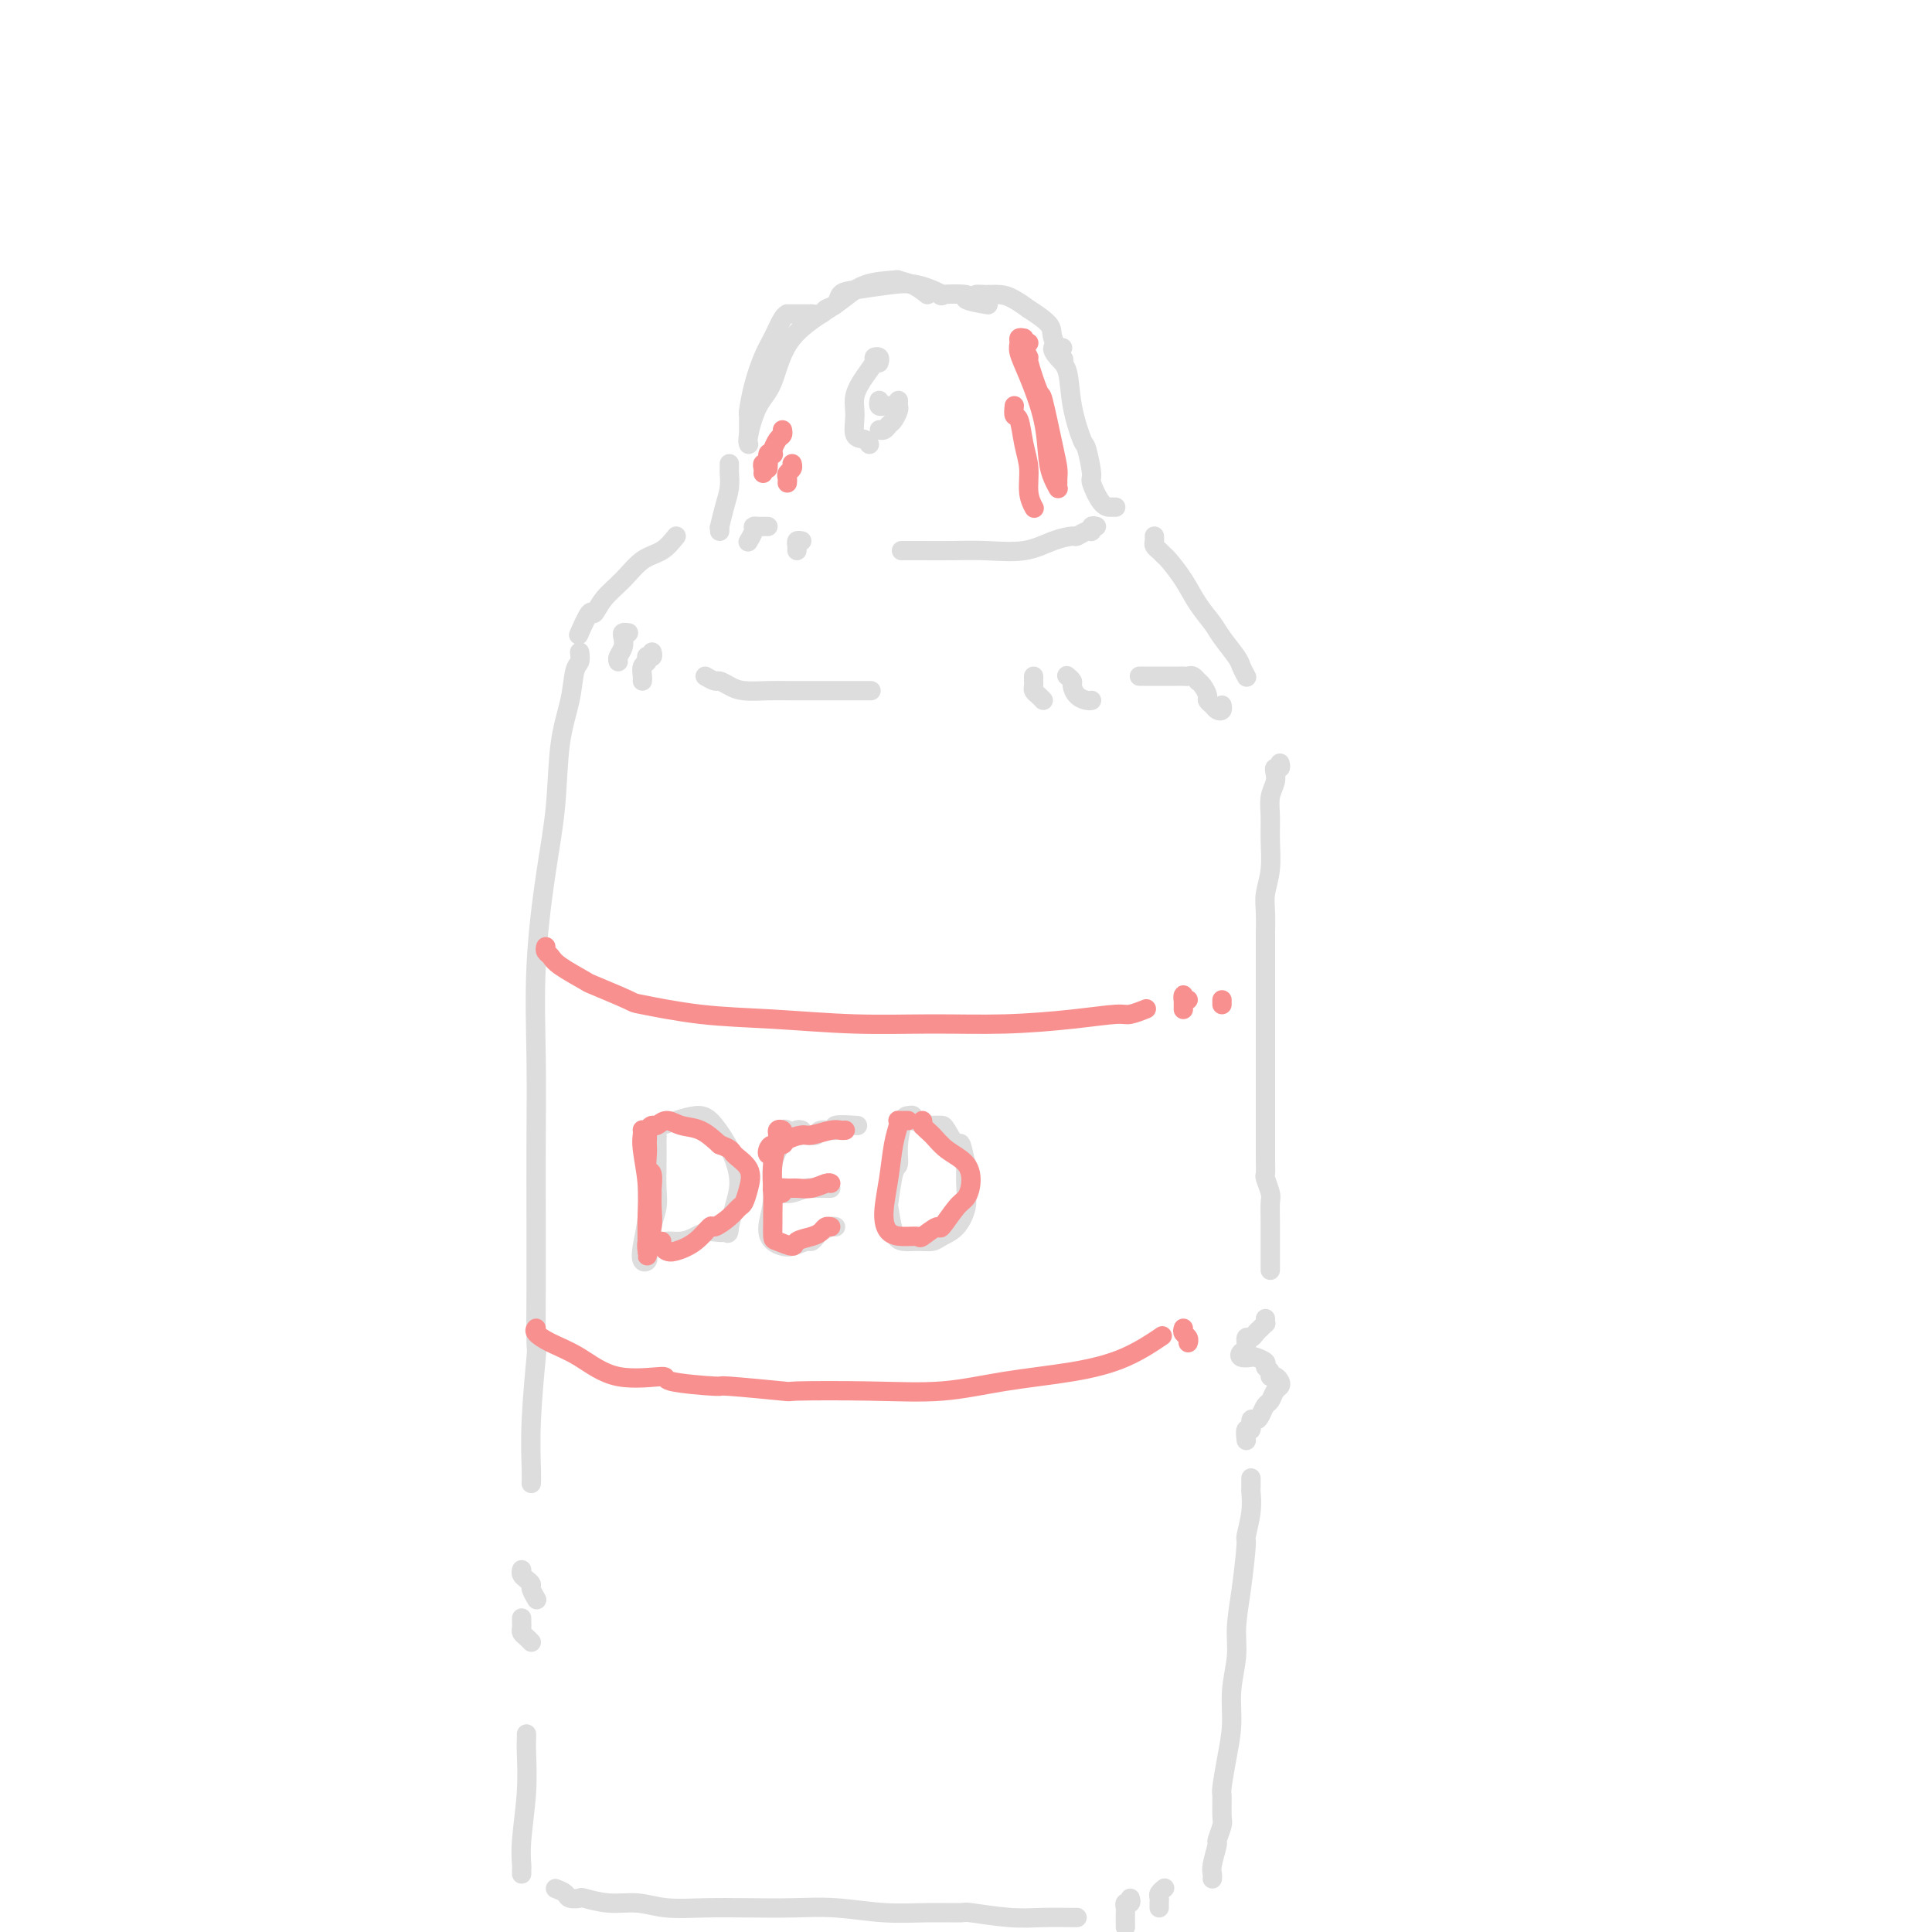 <svg viewBox='0 0 400 400' version='1.1' xmlns='http://www.w3.org/2000/svg' xmlns:xlink='http://www.w3.org/1999/xlink'><g fill='none' stroke='#DDDDDD' stroke-width='4' stroke-linecap='round' stroke-linejoin='round'><path d='M192,61c-0.918,-0.734 -1.836,-1.469 -3,-2c-1.164,-0.531 -2.573,-0.860 -3,-1c-0.427,-0.140 0.129,-0.092 -1,0c-1.129,0.092 -3.944,0.226 -6,1c-2.056,0.774 -3.353,2.186 -6,4c-2.647,1.814 -6.643,4.031 -9,7c-2.357,2.969 -3.076,6.691 -4,9c-0.924,2.309 -2.052,3.207 -3,5c-0.948,1.793 -1.717,4.483 -2,6c-0.283,1.517 -0.081,1.862 0,2c0.081,0.138 0.040,0.069 0,0'/><path d='M155,90c-0.005,-0.620 -0.009,-1.240 0,-2c0.009,-0.760 0.033,-1.661 0,-2c-0.033,-0.339 -0.122,-0.115 0,-1c0.122,-0.885 0.453,-2.878 1,-5c0.547,-2.122 1.308,-4.372 2,-6c0.692,-1.628 1.314,-2.632 2,-4c0.686,-1.368 1.436,-3.099 2,-4c0.564,-0.901 0.941,-0.974 1,-1c0.059,-0.026 -0.200,-0.007 0,0c0.200,0.007 0.861,0.002 1,0c0.139,-0.002 -0.243,0.000 0,0c0.243,-0.000 1.111,-0.003 2,0c0.889,0.003 1.800,0.013 2,0c0.200,-0.013 -0.312,-0.049 0,0c0.312,0.049 1.448,0.182 2,0c0.552,-0.182 0.520,-0.679 1,-1c0.480,-0.321 1.473,-0.466 2,-1c0.527,-0.534 0.589,-1.456 1,-2c0.411,-0.544 1.173,-0.710 3,-1c1.827,-0.290 4.720,-0.705 7,-1c2.280,-0.295 3.948,-0.468 6,0c2.052,0.468 4.488,1.579 5,2c0.512,0.421 -0.899,0.151 0,0c0.899,-0.151 4.107,-0.185 5,0c0.893,0.185 -0.529,0.588 0,1c0.529,0.412 3.008,0.832 4,1c0.992,0.168 0.496,0.084 0,0'/><path d='M202,62c-0.153,-0.426 -0.305,-0.852 0,-1c0.305,-0.148 1.069,-0.018 2,0c0.931,0.018 2.029,-0.077 3,0c0.971,0.077 1.813,0.325 3,1c1.187,0.675 2.718,1.775 3,2c0.282,0.225 -0.685,-0.427 0,0c0.685,0.427 3.020,1.932 4,3c0.980,1.068 0.603,1.699 1,3c0.397,1.301 1.568,3.273 2,4c0.432,0.727 0.123,0.208 0,0c-0.123,-0.208 -0.062,-0.104 0,0'/><path d='M220,72c-0.902,-0.178 -1.804,-0.355 -2,0c-0.196,0.355 0.314,1.243 1,2c0.686,0.757 1.547,1.384 2,3c0.453,1.616 0.498,4.223 1,7c0.502,2.777 1.461,5.725 2,7c0.539,1.275 0.659,0.878 1,2c0.341,1.122 0.904,3.765 1,5c0.096,1.235 -0.275,1.063 0,2c0.275,0.937 1.198,2.983 2,4c0.802,1.017 1.485,1.005 2,1c0.515,-0.005 0.861,-0.001 1,0c0.139,0.001 0.069,0.001 0,0'/><path d='M227,109c-0.437,-0.122 -0.874,-0.243 -1,0c-0.126,0.243 0.061,0.852 0,1c-0.061,0.148 -0.368,-0.163 -1,0c-0.632,0.163 -1.587,0.800 -2,1c-0.413,0.200 -0.282,-0.037 -1,0c-0.718,0.037 -2.284,0.350 -4,1c-1.716,0.650 -3.581,1.638 -6,2c-2.419,0.362 -5.391,0.097 -8,0c-2.609,-0.097 -4.854,-0.026 -7,0c-2.146,0.026 -4.193,0.007 -6,0c-1.807,-0.007 -3.373,-0.002 -4,0c-0.627,0.002 -0.313,0.001 0,0'/><path d='M166,112c-0.423,-0.083 -0.845,-0.166 -1,0c-0.155,0.166 -0.041,0.581 0,1c0.041,0.419 0.011,0.844 0,1c-0.011,0.156 -0.003,0.045 0,0c0.003,-0.045 0.002,-0.022 0,0'/><path d='M159,109c-0.342,-0.004 -0.684,-0.008 -1,0c-0.316,0.008 -0.607,0.027 -1,0c-0.393,-0.027 -0.889,-0.100 -1,0c-0.111,0.100 0.162,0.373 0,1c-0.162,0.627 -0.761,1.608 -1,2c-0.239,0.392 -0.120,0.196 0,0'/><path d='M149,110c0.022,-0.518 0.044,-1.035 0,-1c-0.044,0.035 -0.155,0.623 0,0c0.155,-0.623 0.578,-2.458 1,-4c0.422,-1.542 0.845,-2.792 1,-4c0.155,-1.208 0.041,-2.375 0,-3c-0.041,-0.625 -0.011,-0.707 0,-1c0.011,-0.293 0.003,-0.798 0,-1c-0.003,-0.202 -0.002,-0.101 0,0'/><path d='M182,75c-0.034,0.110 -0.067,0.220 0,0c0.067,-0.220 0.235,-0.768 0,-1c-0.235,-0.232 -0.871,-0.146 -1,0c-0.129,0.146 0.251,0.351 0,1c-0.251,0.649 -1.133,1.742 -2,3c-0.867,1.258 -1.721,2.680 -2,4c-0.279,1.320 0.016,2.536 0,4c-0.016,1.464 -0.345,3.176 0,4c0.345,0.824 1.362,0.760 2,1c0.638,0.240 0.897,0.783 1,1c0.103,0.217 0.052,0.109 0,0'/><path d='M183,89c-0.512,-0.026 -1.023,-0.052 -1,0c0.023,0.052 0.581,0.183 1,0c0.419,-0.183 0.701,-0.680 1,-1c0.299,-0.320 0.616,-0.464 1,-1c0.384,-0.536 0.835,-1.464 1,-2c0.165,-0.536 0.044,-0.680 0,-1c-0.044,-0.320 -0.012,-0.817 0,-1c0.012,-0.183 0.003,-0.052 0,0c-0.003,0.052 -0.002,0.026 0,0'/><path d='M183,84c-0.423,0.113 -0.845,0.226 -1,0c-0.155,-0.226 -0.042,-0.792 0,-1c0.042,-0.208 0.012,-0.060 0,0c-0.012,0.060 -0.006,0.030 0,0'/><path d='M185,84c-0.311,0.000 -0.622,0.000 -1,0c-0.378,0.000 -0.822,0.000 -1,0c-0.178,0.000 -0.089,0.000 0,0'/><path d='M140,111c-0.908,1.137 -1.816,2.275 -3,3c-1.184,0.725 -2.645,1.038 -4,2c-1.355,0.962 -2.605,2.574 -4,4c-1.395,1.426 -2.934,2.666 -4,4c-1.066,1.334 -1.659,2.764 -2,3c-0.341,0.236 -0.432,-0.720 -1,0c-0.568,0.720 -1.615,3.117 -2,4c-0.385,0.883 -0.110,0.252 0,0c0.110,-0.252 0.055,-0.126 0,0'/><path d='M120,135c0.098,0.750 0.196,1.500 0,2c-0.196,0.500 -0.685,0.749 -1,2c-0.315,1.251 -0.456,3.504 -1,6c-0.544,2.496 -1.491,5.233 -2,9c-0.509,3.767 -0.581,8.562 -1,13c-0.419,4.438 -1.184,8.520 -2,14c-0.816,5.480 -1.683,12.359 -2,19c-0.317,6.641 -0.085,13.044 0,19c0.085,5.956 0.022,11.466 0,17c-0.022,5.534 -0.005,11.094 0,16c0.005,4.906 -0.002,9.158 0,11c0.002,1.842 0.015,1.273 0,4c-0.015,2.727 -0.057,8.748 0,11c0.057,2.252 0.211,0.733 0,3c-0.211,2.267 -0.789,8.319 -1,13c-0.211,4.681 -0.057,7.991 0,10c0.057,2.009 0.016,2.717 0,3c-0.016,0.283 -0.008,0.142 0,0'/><path d='M108,325c-0.081,0.336 -0.162,0.672 0,1c0.162,0.328 0.565,0.649 1,1c0.435,0.351 0.900,0.733 1,1c0.100,0.267 -0.165,0.418 0,1c0.165,0.582 0.762,1.595 1,2c0.238,0.405 0.119,0.203 0,0'/><path d='M108,335c-0.006,0.334 -0.012,0.668 0,1c0.012,0.332 0.042,0.664 0,1c-0.042,0.336 -0.156,0.678 0,1c0.156,0.322 0.580,0.625 1,1c0.420,0.375 0.834,0.821 1,1c0.166,0.179 0.083,0.089 0,0'/><path d='M109,359c0.008,0.255 0.016,0.510 0,1c-0.016,0.490 -0.057,1.216 0,3c0.057,1.784 0.211,4.625 0,8c-0.211,3.375 -0.789,7.283 -1,10c-0.211,2.717 -0.057,4.244 0,5c0.057,0.756 0.015,0.742 0,1c-0.015,0.258 -0.004,0.788 0,1c0.004,0.212 0.002,0.106 0,0'/><path d='M115,391c0.793,0.312 1.585,0.623 2,1c0.415,0.377 0.451,0.818 1,1c0.549,0.182 1.610,0.105 2,0c0.390,-0.105 0.110,-0.238 1,0c0.890,0.238 2.951,0.848 5,1c2.049,0.152 4.085,-0.155 6,0c1.915,0.155 3.708,0.773 6,1c2.292,0.227 5.082,0.065 8,0c2.918,-0.065 5.964,-0.031 9,0c3.036,0.031 6.062,0.061 9,0c2.938,-0.061 5.790,-0.214 9,0c3.210,0.214 6.780,0.793 10,1c3.220,0.207 6.091,0.041 9,0c2.909,-0.041 5.855,0.041 7,0c1.145,-0.041 0.489,-0.207 2,0c1.511,0.207 5.189,0.788 8,1c2.811,0.212 4.753,0.057 7,0c2.247,-0.057 4.797,-0.015 6,0c1.203,0.015 1.058,0.004 1,0c-0.058,-0.004 -0.029,-0.002 0,0'/><path d='M239,111c0.023,0.332 0.046,0.664 0,1c-0.046,0.336 -0.161,0.675 0,1c0.161,0.325 0.598,0.634 1,1c0.402,0.366 0.769,0.787 1,1c0.231,0.213 0.326,0.219 1,1c0.674,0.781 1.928,2.338 3,4c1.072,1.662 1.960,3.428 3,5c1.040,1.572 2.230,2.951 3,4c0.770,1.049 1.121,1.770 2,3c0.879,1.230 2.287,2.969 3,4c0.713,1.031 0.730,1.355 1,2c0.270,0.645 0.791,1.613 1,2c0.209,0.387 0.104,0.194 0,0'/><path d='M265,158c0.111,0.442 0.222,0.883 0,1c-0.222,0.117 -0.777,-0.091 -1,0c-0.223,0.091 -0.112,0.479 0,1c0.112,0.521 0.227,1.173 0,2c-0.227,0.827 -0.797,1.827 -1,3c-0.203,1.173 -0.040,2.517 0,4c0.040,1.483 -0.042,3.103 0,5c0.042,1.897 0.207,4.070 0,6c-0.207,1.930 -0.788,3.618 -1,5c-0.212,1.382 -0.057,2.457 0,4c0.057,1.543 0.015,3.554 0,4c-0.015,0.446 -0.004,-0.673 0,0c0.004,0.673 0.001,3.139 0,4c-0.001,0.861 -0.000,0.119 0,1c0.000,0.881 0.000,3.386 0,4c-0.000,0.614 -0.000,-0.661 0,0c0.000,0.661 0.000,3.260 0,5c-0.000,1.740 -0.000,2.622 0,4c0.000,1.378 0.000,3.252 0,5c-0.000,1.748 -0.000,3.370 0,5c0.000,1.630 0.000,3.267 0,5c-0.000,1.733 -0.001,3.562 0,5c0.001,1.438 0.004,2.487 0,4c-0.004,1.513 -0.015,3.492 0,5c0.015,1.508 0.057,2.545 0,3c-0.057,0.455 -0.211,0.330 0,1c0.211,0.670 0.789,2.137 1,3c0.211,0.863 0.057,1.121 0,2c-0.057,0.879 -0.015,2.379 0,4c0.015,1.621 0.004,3.362 0,5c-0.004,1.638 -0.001,3.172 0,4c0.001,0.828 0.000,0.951 0,1c-0.000,0.049 -0.000,0.025 0,0'/><path d='M262,273c-0.024,0.447 -0.048,0.895 0,1c0.048,0.105 0.166,-0.131 0,0c-0.166,0.131 -0.618,0.630 -1,1c-0.382,0.370 -0.694,0.610 -1,1c-0.306,0.390 -0.606,0.931 -1,1c-0.394,0.069 -0.883,-0.335 -1,0c-0.117,0.335 0.138,1.410 0,2c-0.138,0.590 -0.670,0.697 -1,1c-0.330,0.303 -0.457,0.802 0,1c0.457,0.198 1.500,0.094 2,0c0.500,-0.094 0.459,-0.179 1,0c0.541,0.179 1.664,0.622 2,1c0.336,0.378 -0.117,0.693 0,1c0.117,0.307 0.803,0.607 1,1c0.197,0.393 -0.094,0.878 0,1c0.094,0.122 0.572,-0.118 1,0c0.428,0.118 0.805,0.594 1,1c0.195,0.406 0.207,0.742 0,1c-0.207,0.258 -0.632,0.438 -1,1c-0.368,0.562 -0.677,1.508 -1,2c-0.323,0.492 -0.660,0.532 -1,1c-0.340,0.468 -0.683,1.363 -1,2c-0.317,0.637 -0.607,1.015 -1,1c-0.393,-0.015 -0.890,-0.424 -1,0c-0.110,0.424 0.166,1.681 0,2c-0.166,0.319 -0.776,-0.299 -1,0c-0.224,0.299 -0.064,1.514 0,2c0.064,0.486 0.032,0.243 0,0'/><path d='M259,306c0.001,0.451 0.001,0.901 0,1c-0.001,0.099 -0.004,-0.155 0,0c0.004,0.155 0.016,0.717 0,1c-0.016,0.283 -0.060,0.285 0,1c0.060,0.715 0.222,2.143 0,4c-0.222,1.857 -0.829,4.143 -1,5c-0.171,0.857 0.094,0.285 0,2c-0.094,1.715 -0.546,5.716 -1,9c-0.454,3.284 -0.909,5.849 -1,8c-0.091,2.151 0.182,3.886 0,6c-0.182,2.114 -0.819,4.605 -1,7c-0.181,2.395 0.095,4.694 0,7c-0.095,2.306 -0.560,4.619 -1,7c-0.440,2.381 -0.854,4.831 -1,6c-0.146,1.169 -0.024,1.056 0,2c0.024,0.944 -0.050,2.946 0,4c0.050,1.054 0.224,1.161 0,2c-0.224,0.839 -0.845,2.411 -1,3c-0.155,0.589 0.154,0.197 0,1c-0.154,0.803 -0.773,2.803 -1,4c-0.227,1.197 -0.061,1.592 0,2c0.061,0.408 0.017,0.831 0,1c-0.017,0.169 -0.009,0.085 0,0'/><path d='M241,391c0.113,-0.089 0.226,-0.178 0,0c-0.226,0.178 -0.793,0.622 -1,1c-0.207,0.378 -0.056,0.689 0,1c0.056,0.311 0.015,0.622 0,1c-0.015,0.378 -0.004,0.822 0,1c0.004,0.178 0.002,0.089 0,0'/><path d='M234,393c0.113,0.449 0.226,0.897 0,1c-0.226,0.103 -0.793,-0.141 -1,0c-0.207,0.141 -0.056,0.665 0,1c0.056,0.335 0.015,0.482 0,1c-0.015,0.518 -0.004,1.409 0,2c0.004,0.591 0.001,0.883 0,1c-0.001,0.117 -0.001,0.058 0,0'/><path d='M130,131c0.111,0.018 0.222,0.036 0,0c-0.222,-0.036 -0.778,-0.125 -1,0c-0.222,0.125 -0.112,0.464 0,1c0.112,0.536 0.226,1.267 0,2c-0.226,0.733 -0.792,1.467 -1,2c-0.208,0.533 -0.060,0.867 0,1c0.060,0.133 0.030,0.067 0,0'/><path d='M135,135c0.111,0.416 0.222,0.831 0,1c-0.222,0.169 -0.777,0.090 -1,0c-0.223,-0.090 -0.112,-0.192 0,0c0.112,0.192 0.226,0.679 0,1c-0.226,0.321 -0.793,0.478 -1,1c-0.207,0.522 -0.056,1.410 0,2c0.056,0.590 0.016,0.883 0,1c-0.016,0.117 -0.008,0.059 0,0'/><path d='M146,140c0.777,0.445 1.555,0.890 2,1c0.445,0.110 0.559,-0.114 1,0c0.441,0.114 1.209,0.566 2,1c0.791,0.434 1.605,0.848 3,1c1.395,0.152 3.369,0.041 5,0c1.631,-0.041 2.917,-0.011 5,0c2.083,0.011 4.961,0.003 7,0c2.039,-0.003 3.237,-0.001 4,0c0.763,0.001 1.090,0.000 2,0c0.910,-0.000 2.403,-0.000 3,0c0.597,0.000 0.299,0.000 0,0'/><path d='M214,140c-0.006,0.334 -0.012,0.668 0,1c0.012,0.332 0.042,0.664 0,1c-0.042,0.336 -0.156,0.678 0,1c0.156,0.322 0.580,0.625 1,1c0.420,0.375 0.834,0.821 1,1c0.166,0.179 0.083,0.089 0,0'/><path d='M221,140c-0.118,-0.097 -0.235,-0.194 0,0c0.235,0.194 0.823,0.679 1,1c0.177,0.321 -0.058,0.478 0,1c0.058,0.522 0.407,1.408 1,2c0.593,0.592 1.429,0.890 2,1c0.571,0.110 0.877,0.031 1,0c0.123,-0.031 0.061,-0.016 0,0'/><path d='M236,140c-0.090,-0.000 -0.179,-0.000 0,0c0.179,0.000 0.628,0.000 1,0c0.372,-0.000 0.668,-0.000 1,0c0.332,0.000 0.701,0.000 1,0c0.299,-0.000 0.528,-0.000 1,0c0.472,0.000 1.187,0.000 2,0c0.813,-0.000 1.723,-0.001 2,0c0.277,0.001 -0.080,0.004 0,0c0.080,-0.004 0.595,-0.016 1,0c0.405,0.016 0.700,0.059 1,0c0.300,-0.059 0.606,-0.219 1,0c0.394,0.219 0.875,0.818 1,1c0.125,0.182 -0.107,-0.054 0,0c0.107,0.054 0.553,0.396 1,1c0.447,0.604 0.894,1.469 1,2c0.106,0.531 -0.129,0.727 0,1c0.129,0.273 0.623,0.623 1,1c0.377,0.377 0.637,0.781 1,1c0.363,0.219 0.828,0.251 1,0c0.172,-0.251 0.049,-0.786 0,-1c-0.049,-0.214 -0.025,-0.107 0,0'/><path d='M134,240c-0.000,-0.783 -0.000,-1.567 0,-2c0.000,-0.433 0.000,-0.517 0,-1c-0.000,-0.483 -0.000,-1.366 0,-2c0.000,-0.634 0.001,-1.018 0,-1c-0.001,0.018 -0.004,0.437 0,1c0.004,0.563 0.014,1.268 0,3c-0.014,1.732 -0.053,4.489 0,7c0.053,2.511 0.196,4.775 0,7c-0.196,2.225 -0.733,4.412 -1,6c-0.267,1.588 -0.264,2.578 0,3c0.264,0.422 0.788,0.277 1,0c0.212,-0.277 0.113,-0.685 0,-1c-0.113,-0.315 -0.241,-0.537 0,-1c0.241,-0.463 0.849,-1.169 1,-2c0.151,-0.831 -0.156,-1.788 0,-3c0.156,-1.212 0.774,-2.678 1,-4c0.226,-1.322 0.061,-2.501 0,-4c-0.061,-1.499 -0.017,-3.318 0,-5c0.017,-1.682 0.009,-3.225 0,-4c-0.009,-0.775 -0.019,-0.781 0,-1c0.019,-0.219 0.065,-0.650 0,-1c-0.065,-0.350 -0.243,-0.620 0,-1c0.243,-0.380 0.907,-0.872 1,-1c0.093,-0.128 -0.386,0.107 0,0c0.386,-0.107 1.637,-0.557 3,-1c1.363,-0.443 2.839,-0.878 4,-1c1.161,-0.122 2.007,0.070 3,1c0.993,0.930 2.134,2.597 3,4c0.866,1.403 1.459,2.541 2,4c0.541,1.459 1.030,3.239 1,5c-0.030,1.761 -0.580,3.503 -1,5c-0.420,1.497 -0.710,2.748 -1,4'/><path d='M151,254c-0.110,2.721 -0.885,0.523 -1,0c-0.115,-0.523 0.431,0.630 0,1c-0.431,0.370 -1.839,-0.042 -3,0c-1.161,0.042 -2.077,0.537 -3,1c-0.923,0.463 -1.855,0.895 -3,1c-1.145,0.105 -2.503,-0.116 -3,0c-0.497,0.116 -0.134,0.570 0,1c0.134,0.430 0.038,0.837 0,1c-0.038,0.163 -0.019,0.081 0,0'/><path d='M164,235c-0.458,0.105 -0.915,0.209 -1,0c-0.085,-0.209 0.203,-0.732 0,-1c-0.203,-0.268 -0.896,-0.280 -1,0c-0.104,0.280 0.381,0.852 0,2c-0.381,1.148 -1.626,2.871 -2,5c-0.374,2.129 0.125,4.662 0,7c-0.125,2.338 -0.874,4.479 -1,6c-0.126,1.521 0.372,2.423 1,3c0.628,0.577 1.387,0.831 2,1c0.613,0.169 1.080,0.253 2,0c0.920,-0.253 2.291,-0.842 3,-1c0.709,-0.158 0.754,0.115 1,0c0.246,-0.115 0.693,-0.619 1,-1c0.307,-0.381 0.474,-0.638 1,-1c0.526,-0.362 1.411,-0.828 2,-1c0.589,-0.172 0.883,-0.049 1,0c0.117,0.049 0.059,0.025 0,0'/><path d='M162,246c-0.259,0.420 -0.518,0.841 -1,1c-0.482,0.159 -1.187,0.057 -1,0c0.187,-0.057 1.268,-0.068 2,0c0.732,0.068 1.117,0.214 2,0c0.883,-0.214 2.265,-0.789 3,-1c0.735,-0.211 0.824,-0.056 1,0c0.176,0.056 0.439,0.015 1,0c0.561,-0.015 1.420,-0.004 2,0c0.580,0.004 0.880,0.001 1,0c0.120,-0.001 0.060,-0.001 0,0'/><path d='M166,234c-0.396,-0.113 -0.792,-0.225 -1,0c-0.208,0.225 -0.227,0.788 0,1c0.227,0.212 0.700,0.072 1,0c0.300,-0.072 0.426,-0.076 1,0c0.574,0.076 1.594,0.230 2,0c0.406,-0.230 0.197,-0.846 1,-1c0.803,-0.154 2.617,0.155 3,0c0.383,-0.155 -0.666,-0.772 0,-1c0.666,-0.228 3.047,-0.065 4,0c0.953,0.065 0.476,0.033 0,0'/><path d='M190,232c-0.447,0.114 -0.894,0.227 -1,0c-0.106,-0.227 0.130,-0.796 0,-1c-0.130,-0.204 -0.626,-0.043 -1,0c-0.374,0.043 -0.626,-0.032 -1,1c-0.374,1.032 -0.871,3.172 -1,5c-0.129,1.828 0.112,3.344 0,4c-0.112,0.656 -0.575,0.453 -1,2c-0.425,1.547 -0.813,4.845 -1,6c-0.187,1.155 -0.173,0.167 0,1c0.173,0.833 0.507,3.489 1,5c0.493,1.511 1.147,1.879 2,2c0.853,0.121 1.907,-0.004 3,0c1.093,0.004 2.226,0.139 3,0c0.774,-0.139 1.188,-0.551 2,-1c0.812,-0.449 2.022,-0.935 3,-2c0.978,-1.065 1.723,-2.707 2,-4c0.277,-1.293 0.086,-2.235 0,-4c-0.086,-1.765 -0.068,-4.354 0,-5c0.068,-0.646 0.187,0.650 0,0c-0.187,-0.650 -0.680,-3.246 -1,-4c-0.320,-0.754 -0.468,0.334 -1,0c-0.532,-0.334 -1.449,-2.089 -2,-3c-0.551,-0.911 -0.735,-0.976 -1,-1c-0.265,-0.024 -0.610,-0.006 -1,0c-0.390,0.006 -0.826,0.002 -1,0c-0.174,-0.002 -0.087,-0.001 0,0'/></g>
<g fill='none' stroke='#F99090' stroke-width='4' stroke-linecap='round' stroke-linejoin='round'><path d='M212,70c-0.433,-0.078 -0.866,-0.155 -1,0c-0.134,0.155 0.030,0.544 0,1c-0.030,0.456 -0.254,0.979 0,2c0.254,1.021 0.986,2.540 2,5c1.014,2.460 2.310,5.861 3,9c0.690,3.139 0.772,6.017 1,8c0.228,1.983 0.600,3.072 1,4c0.400,0.928 0.829,1.694 1,2c0.171,0.306 0.086,0.153 0,0'/><path d='M210,84c-0.092,0.852 -0.183,1.705 0,2c0.183,0.295 0.641,0.034 1,1c0.359,0.966 0.618,3.159 1,5c0.382,1.841 0.886,3.328 1,5c0.114,1.672 -0.162,3.527 0,5c0.162,1.473 0.760,2.564 1,3c0.240,0.436 0.120,0.218 0,0'/><path d='M213,71c-0.388,-0.048 -0.777,-0.095 -1,0c-0.223,0.095 -0.282,0.333 0,1c0.282,0.667 0.905,1.763 1,2c0.095,0.237 -0.339,-0.386 0,1c0.339,1.386 1.450,4.781 2,6c0.550,1.219 0.540,0.264 1,2c0.460,1.736 1.391,6.164 2,9c0.609,2.836 0.895,4.080 1,5c0.105,0.920 0.028,1.517 0,2c-0.028,0.483 -0.008,0.852 0,1c0.008,0.148 0.004,0.074 0,0'/><path d='M158,98c0.032,-0.293 0.065,-0.586 0,-1c-0.065,-0.414 -0.227,-0.948 0,-1c0.227,-0.052 0.844,0.378 1,0c0.156,-0.378 -0.150,-1.563 0,-2c0.150,-0.437 0.757,-0.125 1,0c0.243,0.125 0.121,0.062 0,0'/><path d='M163,100c0.030,-0.332 0.061,-0.663 0,-1c-0.061,-0.337 -0.212,-0.679 0,-1c0.212,-0.321 0.789,-0.622 1,-1c0.211,-0.378 0.057,-0.832 0,-1c-0.057,-0.168 -0.016,-0.048 0,0c0.016,0.048 0.008,0.024 0,0'/><path d='M159,97c0.032,-0.374 0.064,-0.748 0,-1c-0.064,-0.252 -0.224,-0.382 0,-1c0.224,-0.618 0.830,-1.724 1,-2c0.170,-0.276 -0.098,0.280 0,0c0.098,-0.280 0.562,-1.395 1,-2c0.438,-0.605 0.849,-0.701 1,-1c0.151,-0.299 0.043,-0.800 0,-1c-0.043,-0.200 -0.022,-0.100 0,0'/><path d='M133,234c-0.008,-0.067 -0.016,-0.134 0,0c0.016,0.134 0.057,0.469 0,1c-0.057,0.531 -0.211,1.257 0,3c0.211,1.743 0.789,4.503 1,7c0.211,2.497 0.056,4.730 0,7c-0.056,2.270 -0.011,4.576 0,6c0.011,1.424 -0.011,1.967 0,2c0.011,0.033 0.056,-0.443 0,-1c-0.056,-0.557 -0.211,-1.194 0,-2c0.211,-0.806 0.790,-1.782 1,-3c0.210,-1.218 0.053,-2.678 0,-4c-0.053,-1.322 -0.000,-2.507 0,-3c0.000,-0.493 -0.053,-0.293 0,-1c0.053,-0.707 0.210,-2.322 0,-3c-0.210,-0.678 -0.788,-0.419 -1,-1c-0.212,-0.581 -0.058,-2.001 0,-3c0.058,-0.999 0.019,-1.578 0,-2c-0.019,-0.422 -0.017,-0.686 0,-1c0.017,-0.314 0.048,-0.677 0,-1c-0.048,-0.323 -0.177,-0.605 0,-1c0.177,-0.395 0.658,-0.903 1,-1c0.342,-0.097 0.545,0.217 1,0c0.455,-0.217 1.163,-0.965 2,-1c0.837,-0.035 1.802,0.645 3,1c1.198,0.355 2.628,0.387 4,1c1.372,0.613 2.686,1.806 4,3'/><path d='M149,237c2.667,0.942 2.334,1.298 3,2c0.666,0.702 2.332,1.748 3,3c0.668,1.252 0.340,2.708 0,4c-0.340,1.292 -0.692,2.421 -1,3c-0.308,0.579 -0.574,0.609 -1,1c-0.426,0.391 -1.014,1.142 -2,2c-0.986,0.858 -2.372,1.824 -3,2c-0.628,0.176 -0.498,-0.439 -1,0c-0.502,0.439 -1.637,1.932 -3,3c-1.363,1.068 -2.954,1.712 -4,2c-1.046,0.288 -1.549,0.222 -2,0c-0.451,-0.222 -0.852,-0.598 -1,-1c-0.148,-0.402 -0.042,-0.829 0,-1c0.042,-0.171 0.021,-0.085 0,0'/><path d='M162,236c-0.033,-0.318 -0.065,-0.635 0,-1c0.065,-0.365 0.228,-0.776 0,-1c-0.228,-0.224 -0.846,-0.260 -1,0c-0.154,0.260 0.155,0.817 0,2c-0.155,1.183 -0.774,2.993 -1,5c-0.226,2.007 -0.060,4.211 0,6c0.060,1.789 0.013,3.163 0,4c-0.013,0.837 0.008,1.135 0,2c-0.008,0.865 -0.045,2.295 0,3c0.045,0.705 0.173,0.683 1,1c0.827,0.317 2.354,0.971 3,1c0.646,0.029 0.411,-0.567 1,-1c0.589,-0.433 2.000,-0.705 3,-1c1.000,-0.295 1.588,-0.615 2,-1c0.412,-0.385 0.650,-0.834 1,-1c0.350,-0.166 0.814,-0.047 1,0c0.186,0.047 0.093,0.024 0,0'/><path d='M162,247c-0.230,0.114 -0.459,0.228 -1,0c-0.541,-0.228 -1.392,-0.797 -1,-1c0.392,-0.203 2.028,-0.040 3,0c0.972,0.040 1.280,-0.042 2,0c0.720,0.042 1.853,0.207 3,0c1.147,-0.207 2.309,-0.787 3,-1c0.691,-0.213 0.912,-0.061 1,0c0.088,0.061 0.044,0.030 0,0'/><path d='M160,239c-0.408,0.081 -0.816,0.163 -1,0c-0.184,-0.163 -0.144,-0.569 0,-1c0.144,-0.431 0.393,-0.885 1,-1c0.607,-0.115 1.574,0.109 2,0c0.426,-0.109 0.313,-0.551 1,-1c0.687,-0.449 2.174,-0.905 3,-1c0.826,-0.095 0.992,0.171 2,0c1.008,-0.171 2.858,-0.778 4,-1c1.142,-0.222 1.577,-0.060 2,0c0.423,0.060 0.835,0.017 1,0c0.165,-0.017 0.082,-0.009 0,0'/><path d='M188,232c-0.311,-0.003 -0.622,-0.005 -1,0c-0.378,0.005 -0.822,0.018 -1,0c-0.178,-0.018 -0.090,-0.067 0,0c0.090,0.067 0.183,0.249 0,1c-0.183,0.751 -0.643,2.072 -1,4c-0.357,1.928 -0.610,4.463 -1,7c-0.390,2.537 -0.916,5.074 -1,7c-0.084,1.926 0.276,3.240 1,4c0.724,0.760 1.813,0.968 3,1c1.187,0.032 2.471,-0.110 3,0c0.529,0.110 0.302,0.473 1,0c0.698,-0.473 2.320,-1.781 3,-2c0.680,-0.219 0.416,0.650 1,0c0.584,-0.650 2.014,-2.820 3,-4c0.986,-1.180 1.527,-1.369 2,-2c0.473,-0.631 0.880,-1.702 1,-3c0.120,-1.298 -0.045,-2.822 -1,-4c-0.955,-1.178 -2.701,-2.011 -4,-3c-1.299,-0.989 -2.152,-2.135 -3,-3c-0.848,-0.865 -1.691,-1.448 -2,-2c-0.309,-0.552 -0.083,-1.072 0,-1c0.083,0.072 0.024,0.735 0,1c-0.024,0.265 -0.012,0.133 0,0'/><path d='M113,196c-0.093,0.346 -0.186,0.692 0,1c0.186,0.308 0.650,0.577 1,1c0.350,0.423 0.586,1.001 2,2c1.414,0.999 4.006,2.418 5,3c0.994,0.582 0.389,0.327 2,1c1.611,0.673 5.438,2.275 7,3c1.562,0.725 0.858,0.572 3,1c2.142,0.428 7.129,1.436 12,2c4.871,0.564 9.625,0.684 15,1c5.375,0.316 11.370,0.827 17,1c5.630,0.173 10.897,0.009 16,0c5.103,-0.009 10.044,0.137 15,0c4.956,-0.137 9.927,-0.559 14,-1c4.073,-0.441 7.246,-0.902 9,-1c1.754,-0.098 2.088,0.166 3,0c0.912,-0.166 2.404,-0.762 3,-1c0.596,-0.238 0.298,-0.119 0,0'/><path d='M246,207c-0.423,0.138 -0.845,0.275 -1,0c-0.155,-0.275 -0.041,-0.963 0,-1c0.041,-0.037 0.011,0.578 0,1c-0.011,0.422 -0.003,0.652 0,1c0.003,0.348 0.001,0.814 0,1c-0.001,0.186 -0.000,0.093 0,0'/><path d='M253,207c0.000,0.417 0.000,0.833 0,1c0.000,0.167 0.000,0.083 0,0'/><path d='M111,275c-0.203,0.254 -0.406,0.508 0,1c0.406,0.492 1.420,1.220 3,2c1.580,0.780 3.725,1.610 6,3c2.275,1.390 4.679,3.338 8,4c3.321,0.662 7.558,0.038 9,0c1.442,-0.038 0.087,0.512 2,1c1.913,0.488 7.093,0.915 9,1c1.907,0.085 0.543,-0.172 3,0c2.457,0.172 8.737,0.772 11,1c2.263,0.228 0.509,0.084 3,0c2.491,-0.084 9.227,-0.107 15,0c5.773,0.107 10.585,0.343 15,0c4.415,-0.343 8.434,-1.266 13,-2c4.566,-0.734 9.677,-1.279 14,-2c4.323,-0.721 7.856,-1.617 11,-3c3.144,-1.383 5.898,-3.252 7,-4c1.102,-0.748 0.551,-0.374 0,0'/><path d='M245,275c-0.113,0.339 -0.226,0.679 0,1c0.226,0.321 0.792,0.625 1,1c0.208,0.375 0.060,0.821 0,1c-0.060,0.179 -0.030,0.089 0,0'/></g>
</svg>